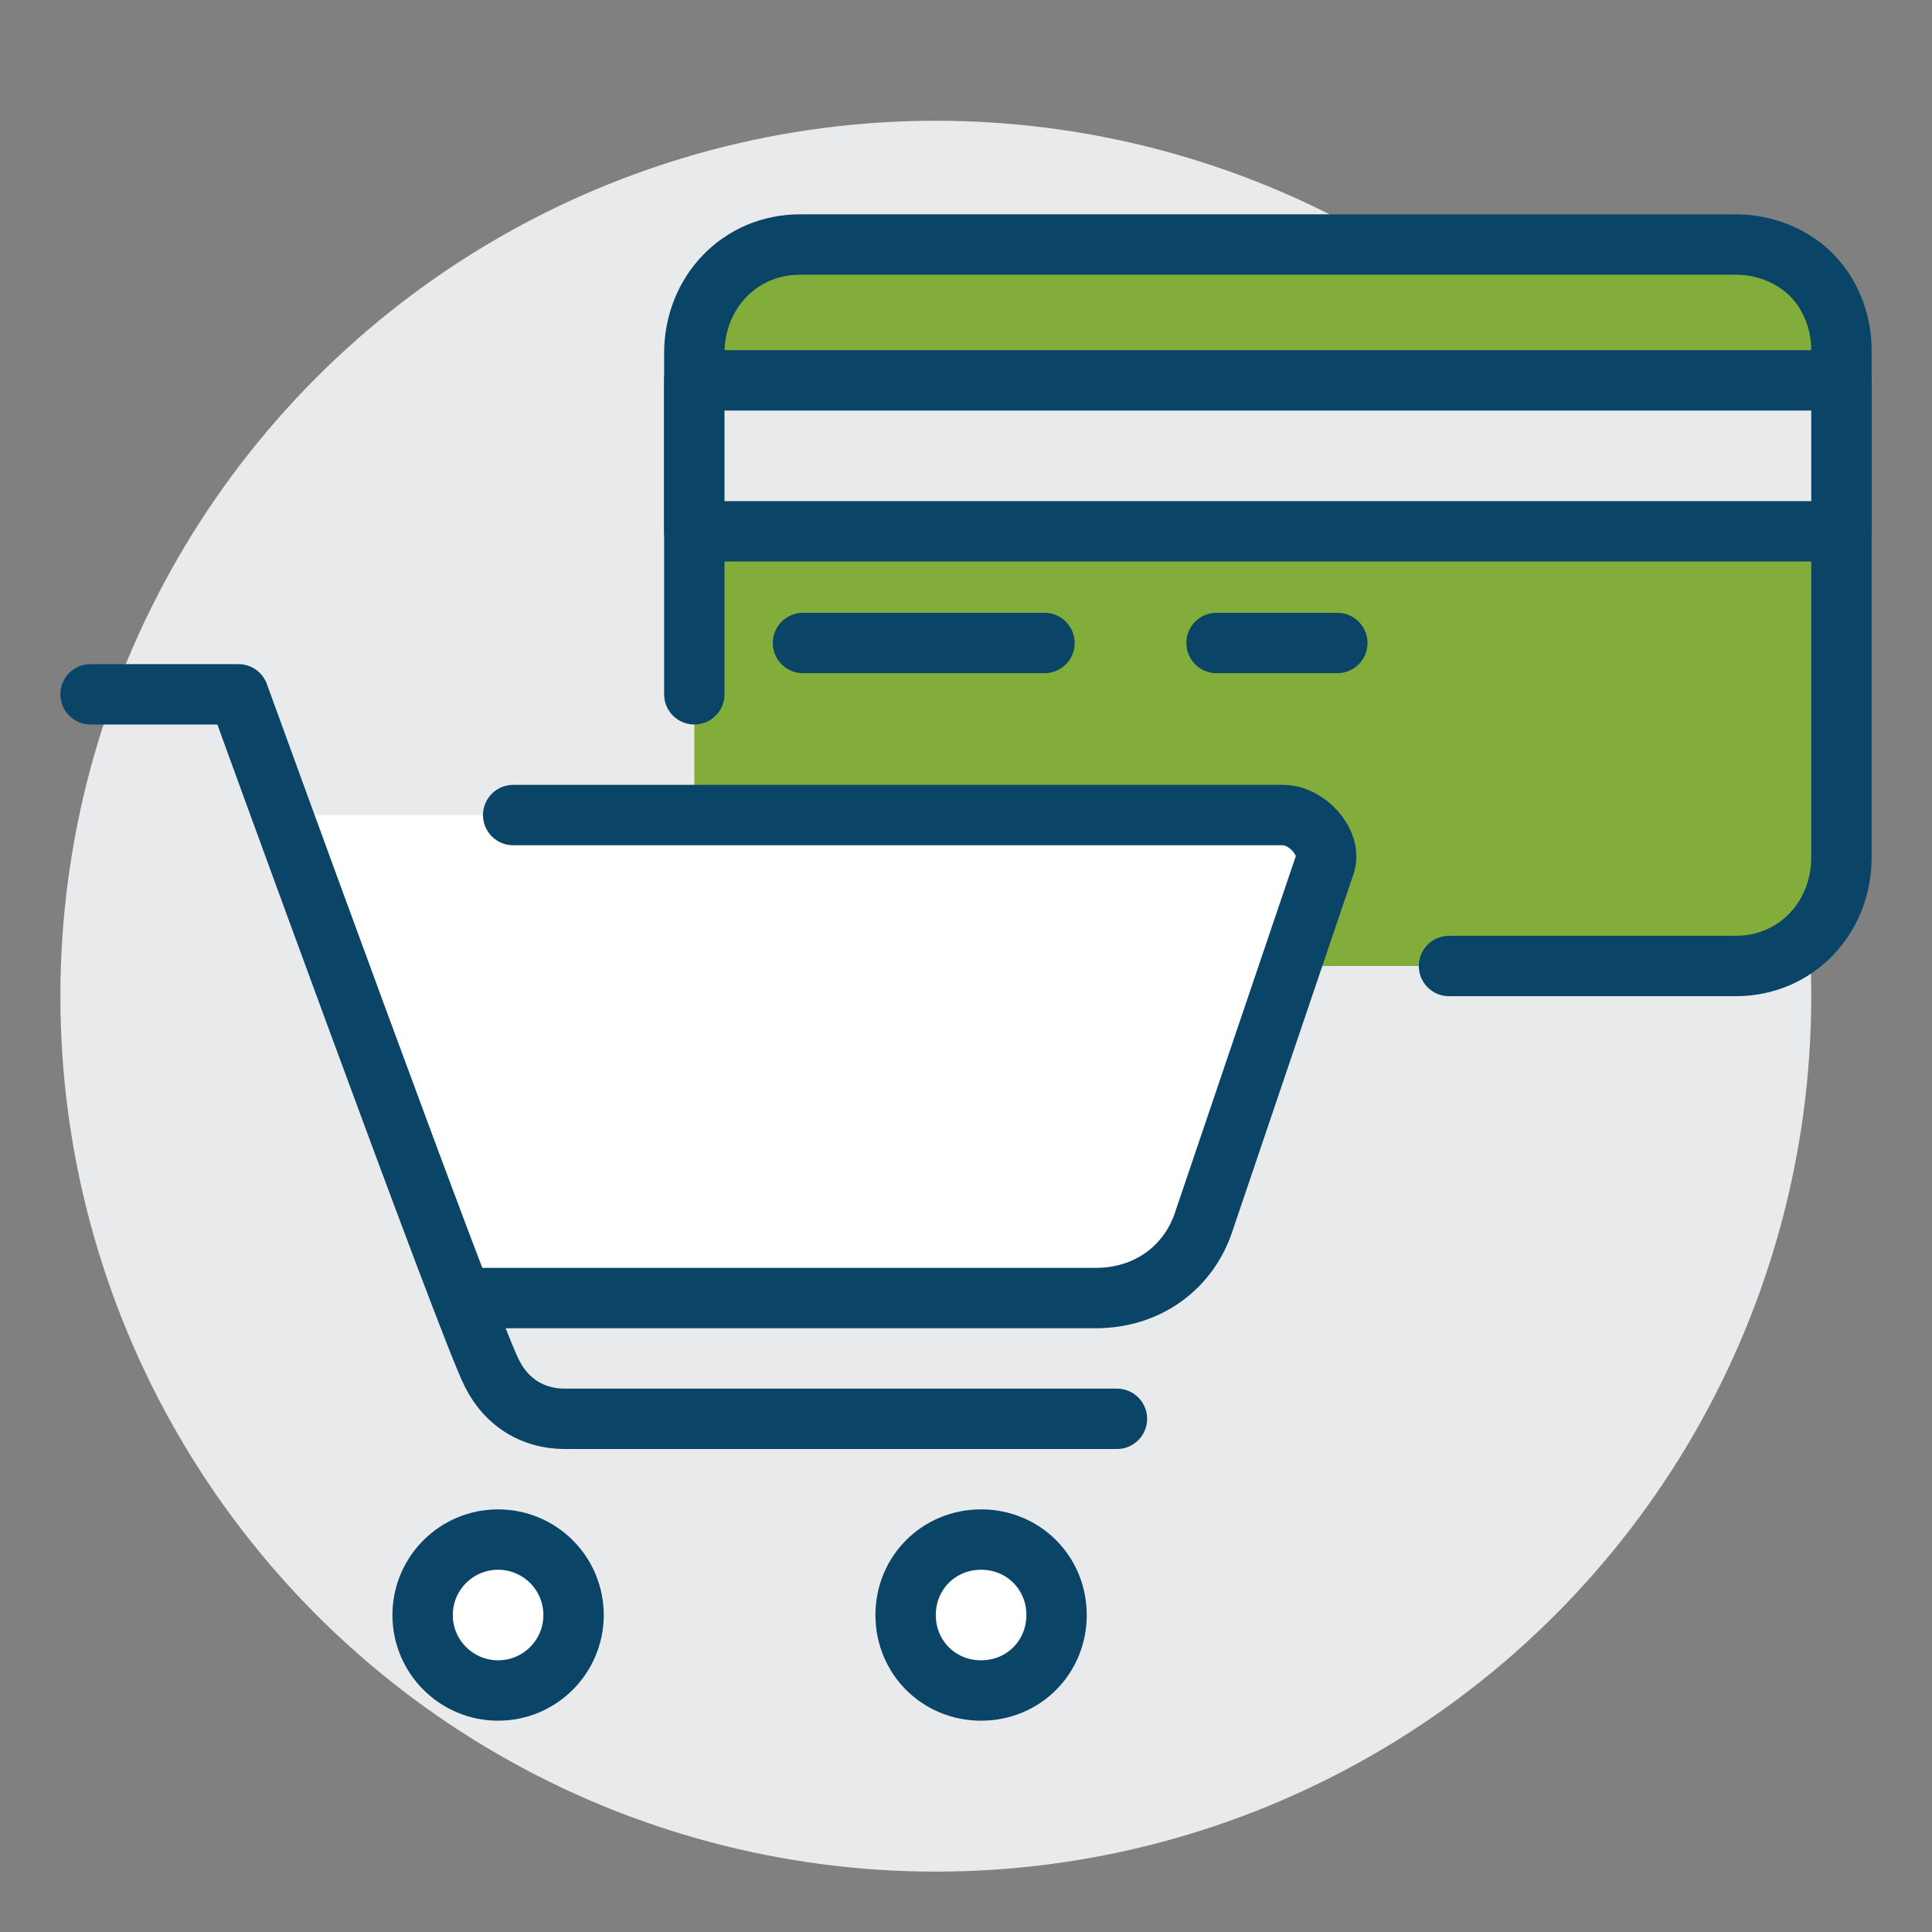 <svg xmlns="http://www.w3.org/2000/svg" xmlns:xlink="http://www.w3.org/1999/xlink" id="Layer_1" x="0px" y="0px" viewBox="0 0 64 64" style="enable-background:new 0 0 64 64;" xml:space="preserve"><rect x="0" y="0" width="64" height="64" fill="#808080" stroke="none"/> <style type="text/css"> .st0{fill:#E9EAEB;} .st1{fill:#82AD3A;} .st2{fill:none;stroke:#0A4466;stroke-width:2;stroke-linecap:round;stroke-linejoin:round;stroke-miterlimit:10;} .st3{fill:#FFFFFF;stroke:#0A4466;stroke-width:2;stroke-linecap:round;stroke-linejoin:round;stroke-miterlimit:10;} .st4{fill:#E9EAEB;stroke:#0A4466;stroke-width:2;stroke-linecap:round;stroke-linejoin:round;stroke-miterlimit:10;} .st5{fill:#FFFFFF;} </style> <circle class="st0" cx="31" cy="33" r="29"></circle> <path class="st1" d="M43,32h14.5c2,0,3.5-1.6,3.5-3.6V24v-9.1v-3.3c0-1-0.4-1.9-1-2.5s-1.5-1-2.5-1h-2.7l0,0H26.5 c-2,0-3.5,1.6-3.5,3.6V16v11"></path> <path class="st2" d="M48,32h9.5c2,0,3.5-1.6,3.5-3.6V24v-9.1v-3.3c0-1-0.4-1.9-1-2.5s-1.5-1-2.5-1h-2.7l0,0H26.5 c-2,0-3.5,1.6-3.5,3.6V16v7"></path> <circle class="st3" cx="16.5" cy="53.5" r="2.5"></circle> <path class="st3" d="M35,53.5c0,1.4-1.1,2.5-2.5,2.5c-1.4,0-2.5-1.1-2.5-2.5s1.1-2.5,2.5-2.5C33.9,51,35,52.1,35,53.5z"></path> <line class="st2" x1="26.6" y1="21.3" x2="34.6" y2="21.3"></line> <line class="st2" x1="40.3" y1="21.3" x2="44.3" y2="21.3"></line> <rect x="23" y="12.6" class="st4" width="38" height="5"></rect> <path class="st5" d="M10,27h32.5c0.8,0,1.6,0.9,1.4,1.6l-4,11.8C39.4,42,38,43,36.3,43H16"></path> <path class="st2" d="M37,47H18.7c-1,0-1.9-0.5-2.4-1.5C15.6,44.2,7.9,23,7.9,23H3"></path> <path class="st2" d="M17,27h25.5c0.8,0,1.6,0.9,1.4,1.6l-4,11.8C39.4,42,38,43,36.3,43H16"></path> </svg>
